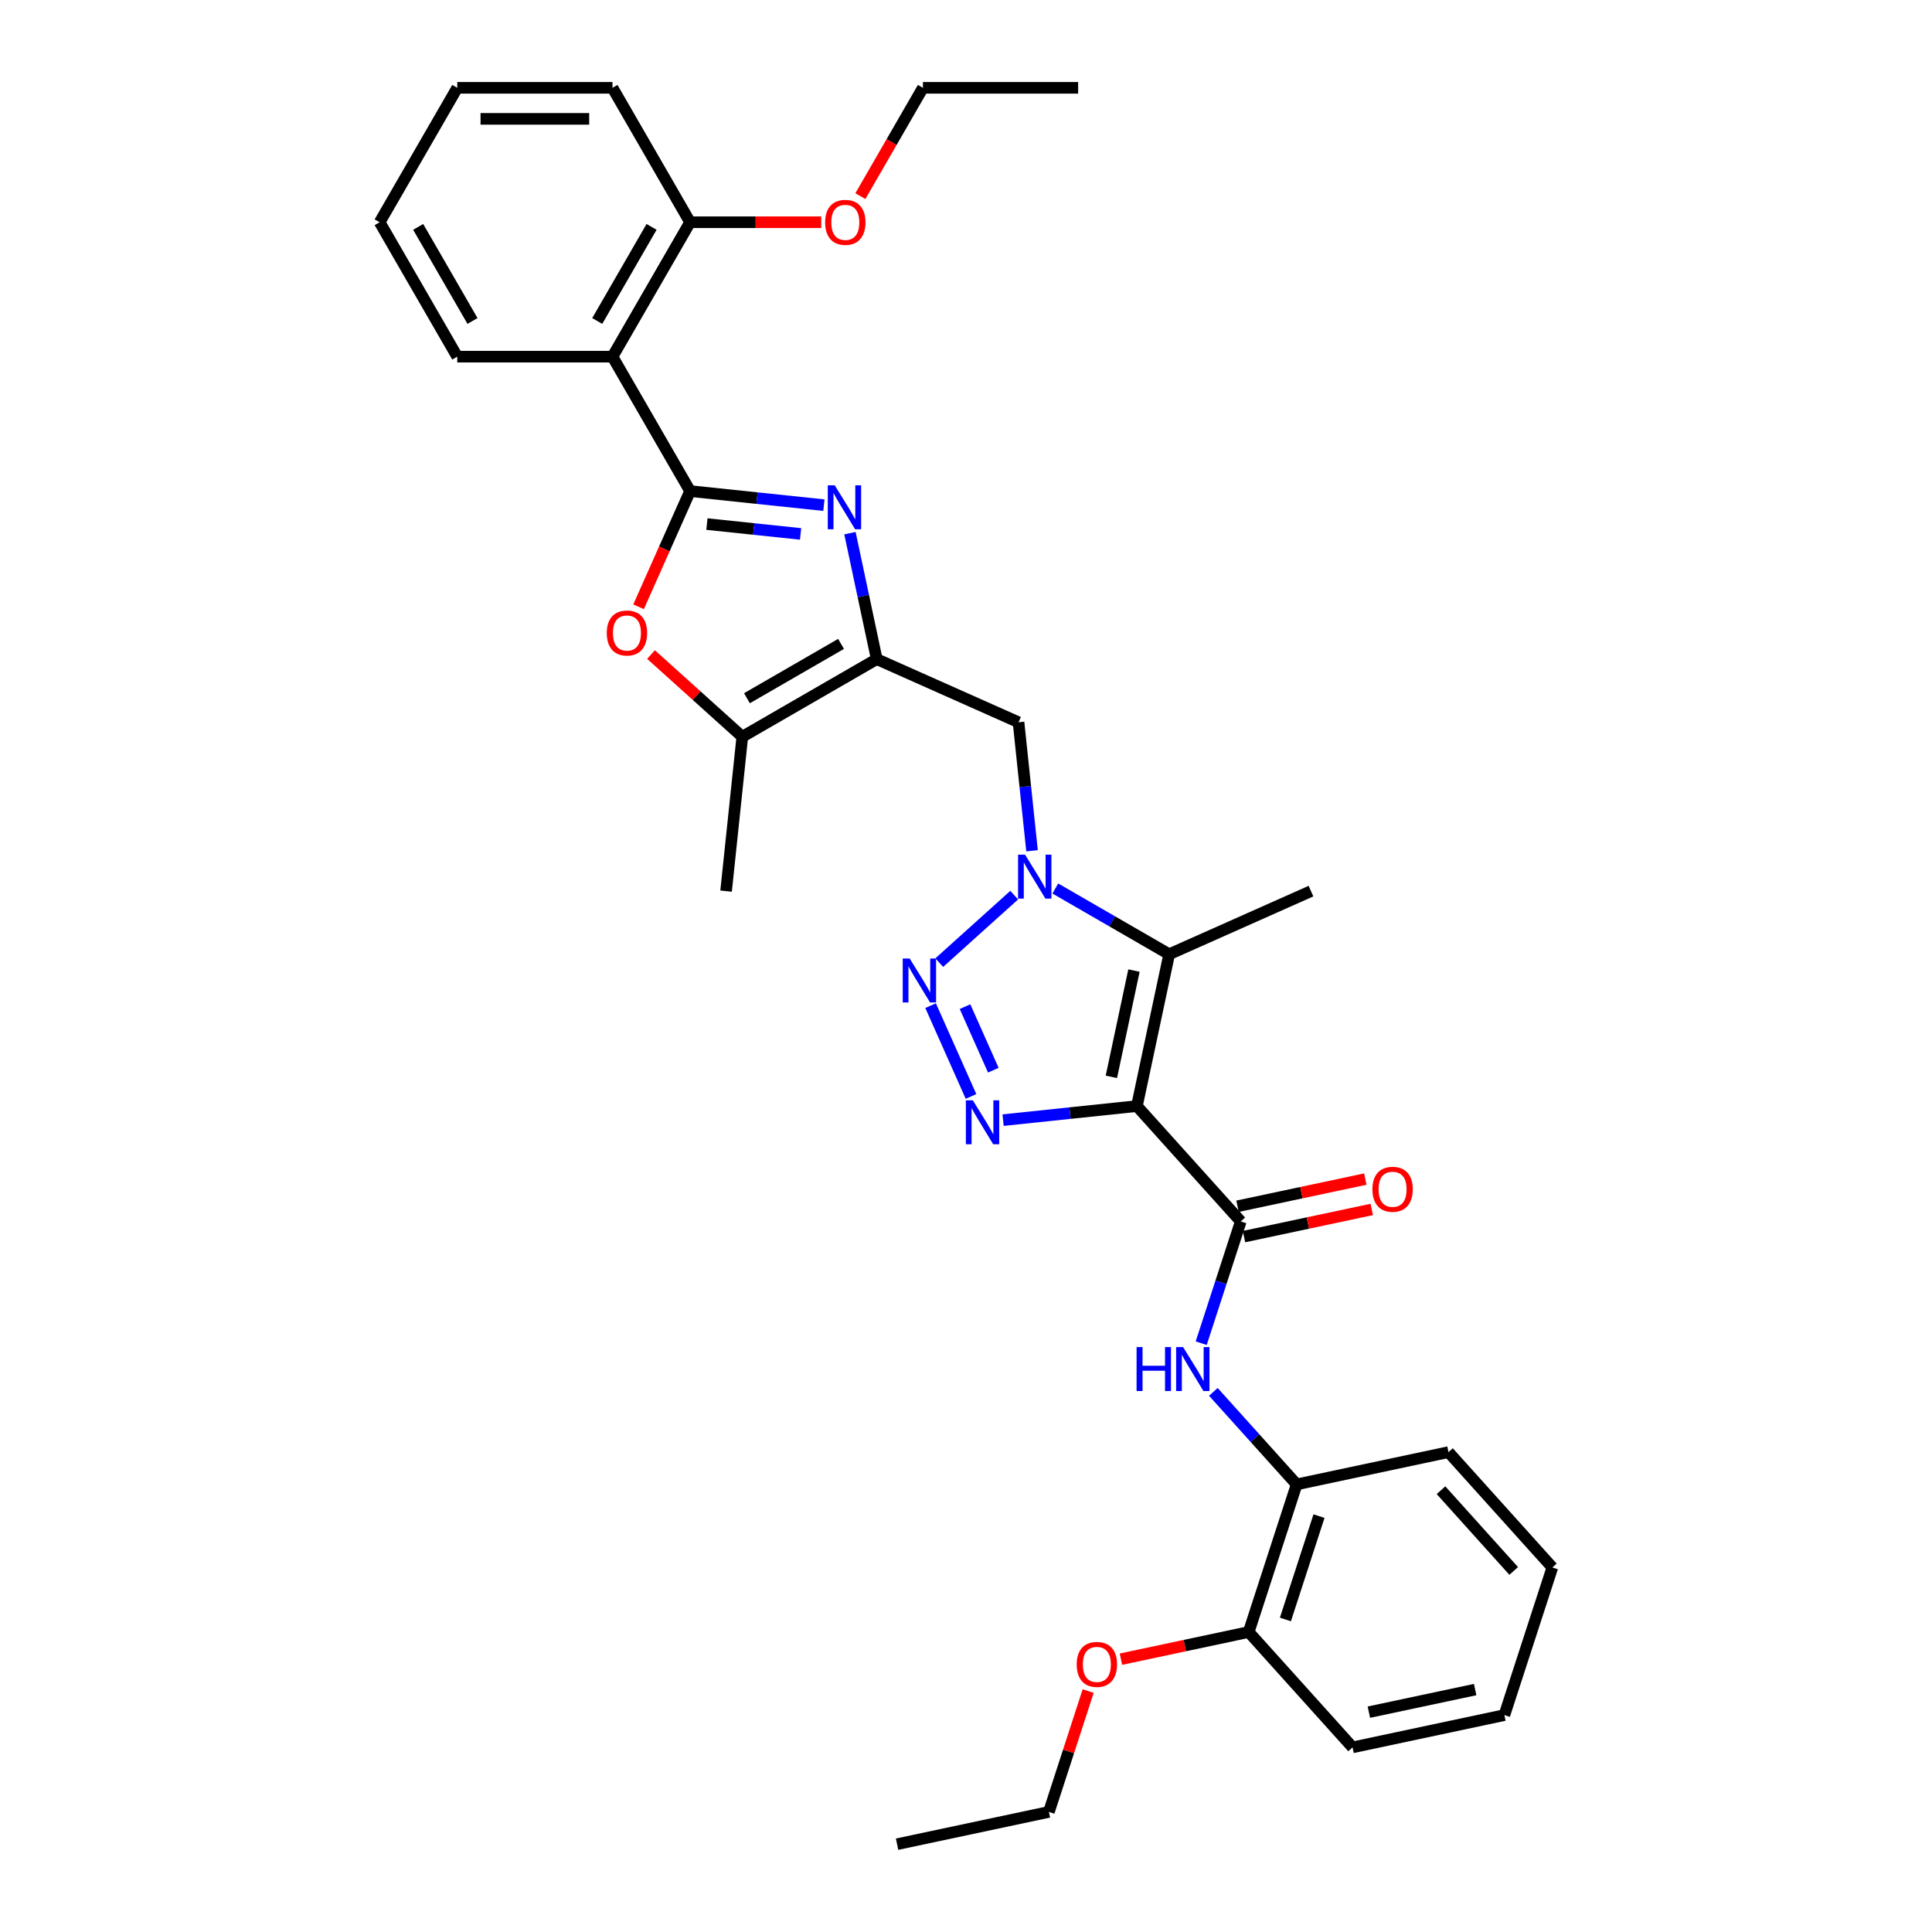 <?xml version='1.0' encoding='iso-8859-1'?>
<svg version='1.1' baseProfile='full'
              xmlns='http://www.w3.org/2000/svg'
                      xmlns:rdkit='http://www.rdkit.org/xml'
                      xmlns:xlink='http://www.w3.org/1999/xlink'
                  xml:space='preserve'
width='1000px' height='1000px' viewBox='0 0 1000 1000'>
<!-- END OF HEADER -->
<rect style='opacity:1.0;fill:#FFFFFF;stroke:none' width='1000' height='1000' x='0' y='0'> </rect>
<path class='bond-2' d='M 588.459,572.503 L 553.827,576.142' style='fill:none;fill-rule:evenodd;stroke:#000000;stroke-width:6px;stroke-linecap:butt;stroke-linejoin:miter;stroke-opacity:1' />
<path class='bond-2' d='M 553.827,576.142 L 519.196,579.782' style='fill:none;fill-rule:evenodd;stroke:#0000FF;stroke-width:6px;stroke-linecap:butt;stroke-linejoin:miter;stroke-opacity:1' />
<path class='bond-5' d='M 588.459,572.503 L 605.163,493.917' style='fill:none;fill-rule:evenodd;stroke:#000000;stroke-width:6px;stroke-linecap:butt;stroke-linejoin:miter;stroke-opacity:1' />
<path class='bond-5' d='M 575.248,557.374 L 586.94,502.364' style='fill:none;fill-rule:evenodd;stroke:#000000;stroke-width:6px;stroke-linecap:butt;stroke-linejoin:miter;stroke-opacity:1' />
<path class='bond-7' d='M 588.459,572.503 L 642.218,632.207' style='fill:none;fill-rule:evenodd;stroke:#000000;stroke-width:6px;stroke-linecap:butt;stroke-linejoin:miter;stroke-opacity:1' />
<path class='bond-0' d='M 357.189,254.186 L 391.82,257.826' style='fill:none;fill-rule:evenodd;stroke:#000000;stroke-width:6px;stroke-linecap:butt;stroke-linejoin:miter;stroke-opacity:1' />
<path class='bond-0' d='M 391.82,257.826 L 426.452,261.466' style='fill:none;fill-rule:evenodd;stroke:#0000FF;stroke-width:6px;stroke-linecap:butt;stroke-linejoin:miter;stroke-opacity:1' />
<path class='bond-0' d='M 365.899,271.258 L 390.141,273.806' style='fill:none;fill-rule:evenodd;stroke:#000000;stroke-width:6px;stroke-linecap:butt;stroke-linejoin:miter;stroke-opacity:1' />
<path class='bond-0' d='M 390.141,273.806 L 414.383,276.354' style='fill:none;fill-rule:evenodd;stroke:#0000FF;stroke-width:6px;stroke-linecap:butt;stroke-linejoin:miter;stroke-opacity:1' />
<path class='bond-9' d='M 357.189,254.186 L 317.018,184.609' style='fill:none;fill-rule:evenodd;stroke:#000000;stroke-width:6px;stroke-linecap:butt;stroke-linejoin:miter;stroke-opacity:1' />
<path class='bond-35' d='M 357.189,254.186 L 343.858,284.127' style='fill:none;fill-rule:evenodd;stroke:#000000;stroke-width:6px;stroke-linecap:butt;stroke-linejoin:miter;stroke-opacity:1' />
<path class='bond-35' d='M 343.858,284.127 L 330.528,314.068' style='fill:none;fill-rule:evenodd;stroke:#FF0000;stroke-width:6px;stroke-linecap:butt;stroke-linejoin:miter;stroke-opacity:1' />
<path class='bond-1' d='M 546.223,459.888 L 575.693,476.903' style='fill:none;fill-rule:evenodd;stroke:#0000FF;stroke-width:6px;stroke-linecap:butt;stroke-linejoin:miter;stroke-opacity:1' />
<path class='bond-1' d='M 575.693,476.903 L 605.163,493.917' style='fill:none;fill-rule:evenodd;stroke:#000000;stroke-width:6px;stroke-linecap:butt;stroke-linejoin:miter;stroke-opacity:1' />
<path class='bond-11' d='M 534.179,440.362 L 530.683,407.104' style='fill:none;fill-rule:evenodd;stroke:#0000FF;stroke-width:6px;stroke-linecap:butt;stroke-linejoin:miter;stroke-opacity:1' />
<path class='bond-11' d='M 530.683,407.104 L 527.188,373.846' style='fill:none;fill-rule:evenodd;stroke:#000000;stroke-width:6px;stroke-linecap:butt;stroke-linejoin:miter;stroke-opacity:1' />
<path class='bond-33' d='M 524.949,463.325 L 486.16,498.25' style='fill:none;fill-rule:evenodd;stroke:#0000FF;stroke-width:6px;stroke-linecap:butt;stroke-linejoin:miter;stroke-opacity:1' />
<path class='bond-3' d='M 502.599,567.516 L 481.677,520.524' style='fill:none;fill-rule:evenodd;stroke:#0000FF;stroke-width:6px;stroke-linecap:butt;stroke-linejoin:miter;stroke-opacity:1' />
<path class='bond-3' d='M 514.14,553.931 L 499.494,521.037' style='fill:none;fill-rule:evenodd;stroke:#0000FF;stroke-width:6px;stroke-linecap:butt;stroke-linejoin:miter;stroke-opacity:1' />
<path class='bond-4' d='M 439.934,275.969 L 446.864,308.569' style='fill:none;fill-rule:evenodd;stroke:#0000FF;stroke-width:6px;stroke-linecap:butt;stroke-linejoin:miter;stroke-opacity:1' />
<path class='bond-4' d='M 446.864,308.569 L 453.793,341.169' style='fill:none;fill-rule:evenodd;stroke:#000000;stroke-width:6px;stroke-linecap:butt;stroke-linejoin:miter;stroke-opacity:1' />
<path class='bond-17' d='M 605.163,493.917 L 678.558,461.24' style='fill:none;fill-rule:evenodd;stroke:#000000;stroke-width:6px;stroke-linecap:butt;stroke-linejoin:miter;stroke-opacity:1' />
<path class='bond-6' d='M 453.793,341.169 L 527.188,373.846' style='fill:none;fill-rule:evenodd;stroke:#000000;stroke-width:6px;stroke-linecap:butt;stroke-linejoin:miter;stroke-opacity:1' />
<path class='bond-10' d='M 453.793,341.169 L 384.216,381.339' style='fill:none;fill-rule:evenodd;stroke:#000000;stroke-width:6px;stroke-linecap:butt;stroke-linejoin:miter;stroke-opacity:1' />
<path class='bond-10' d='M 435.322,333.279 L 386.618,361.398' style='fill:none;fill-rule:evenodd;stroke:#000000;stroke-width:6px;stroke-linecap:butt;stroke-linejoin:miter;stroke-opacity:1' />
<path class='bond-12' d='M 642.218,632.207 L 631.979,663.719' style='fill:none;fill-rule:evenodd;stroke:#000000;stroke-width:6px;stroke-linecap:butt;stroke-linejoin:miter;stroke-opacity:1' />
<path class='bond-12' d='M 631.979,663.719 L 621.74,695.231' style='fill:none;fill-rule:evenodd;stroke:#0000FF;stroke-width:6px;stroke-linecap:butt;stroke-linejoin:miter;stroke-opacity:1' />
<path class='bond-14' d='M 643.888,640.066 L 676.954,633.037' style='fill:none;fill-rule:evenodd;stroke:#000000;stroke-width:6px;stroke-linecap:butt;stroke-linejoin:miter;stroke-opacity:1' />
<path class='bond-14' d='M 676.954,633.037 L 710.02,626.009' style='fill:none;fill-rule:evenodd;stroke:#FF0000;stroke-width:6px;stroke-linecap:butt;stroke-linejoin:miter;stroke-opacity:1' />
<path class='bond-14' d='M 640.547,624.349 L 673.613,617.32' style='fill:none;fill-rule:evenodd;stroke:#000000;stroke-width:6px;stroke-linecap:butt;stroke-linejoin:miter;stroke-opacity:1' />
<path class='bond-14' d='M 673.613,617.32 L 706.679,610.292' style='fill:none;fill-rule:evenodd;stroke:#FF0000;stroke-width:6px;stroke-linecap:butt;stroke-linejoin:miter;stroke-opacity:1' />
<path class='bond-8' d='M 336.964,338.793 L 360.59,360.066' style='fill:none;fill-rule:evenodd;stroke:#FF0000;stroke-width:6px;stroke-linecap:butt;stroke-linejoin:miter;stroke-opacity:1' />
<path class='bond-8' d='M 360.59,360.066 L 384.216,381.339' style='fill:none;fill-rule:evenodd;stroke:#000000;stroke-width:6px;stroke-linecap:butt;stroke-linejoin:miter;stroke-opacity:1' />
<path class='bond-15' d='M 317.018,184.609 L 357.189,115.032' style='fill:none;fill-rule:evenodd;stroke:#000000;stroke-width:6px;stroke-linecap:butt;stroke-linejoin:miter;stroke-opacity:1' />
<path class='bond-15' d='M 309.128,166.138 L 337.248,117.434' style='fill:none;fill-rule:evenodd;stroke:#000000;stroke-width:6px;stroke-linecap:butt;stroke-linejoin:miter;stroke-opacity:1' />
<path class='bond-18' d='M 317.018,184.609 L 236.677,184.609' style='fill:none;fill-rule:evenodd;stroke:#000000;stroke-width:6px;stroke-linecap:butt;stroke-linejoin:miter;stroke-opacity:1' />
<path class='bond-21' d='M 384.216,381.339 L 375.818,461.24' style='fill:none;fill-rule:evenodd;stroke:#000000;stroke-width:6px;stroke-linecap:butt;stroke-linejoin:miter;stroke-opacity:1' />
<path class='bond-13' d='M 628.028,720.43 L 649.589,744.375' style='fill:none;fill-rule:evenodd;stroke:#0000FF;stroke-width:6px;stroke-linecap:butt;stroke-linejoin:miter;stroke-opacity:1' />
<path class='bond-13' d='M 649.589,744.375 L 671.149,768.321' style='fill:none;fill-rule:evenodd;stroke:#000000;stroke-width:6px;stroke-linecap:butt;stroke-linejoin:miter;stroke-opacity:1' />
<path class='bond-16' d='M 671.149,768.321 L 646.323,844.729' style='fill:none;fill-rule:evenodd;stroke:#000000;stroke-width:6px;stroke-linecap:butt;stroke-linejoin:miter;stroke-opacity:1' />
<path class='bond-16' d='M 682.707,784.747 L 665.328,838.233' style='fill:none;fill-rule:evenodd;stroke:#000000;stroke-width:6px;stroke-linecap:butt;stroke-linejoin:miter;stroke-opacity:1' />
<path class='bond-22' d='M 671.149,768.321 L 749.734,751.617' style='fill:none;fill-rule:evenodd;stroke:#000000;stroke-width:6px;stroke-linecap:butt;stroke-linejoin:miter;stroke-opacity:1' />
<path class='bond-19' d='M 357.189,115.032 L 391.133,115.032' style='fill:none;fill-rule:evenodd;stroke:#000000;stroke-width:6px;stroke-linecap:butt;stroke-linejoin:miter;stroke-opacity:1' />
<path class='bond-19' d='M 391.133,115.032 L 425.076,115.032' style='fill:none;fill-rule:evenodd;stroke:#FF0000;stroke-width:6px;stroke-linecap:butt;stroke-linejoin:miter;stroke-opacity:1' />
<path class='bond-23' d='M 357.189,115.032 L 317.018,45.455' style='fill:none;fill-rule:evenodd;stroke:#000000;stroke-width:6px;stroke-linecap:butt;stroke-linejoin:miter;stroke-opacity:1' />
<path class='bond-20' d='M 646.323,844.729 L 613.257,851.758' style='fill:none;fill-rule:evenodd;stroke:#000000;stroke-width:6px;stroke-linecap:butt;stroke-linejoin:miter;stroke-opacity:1' />
<path class='bond-20' d='M 613.257,851.758 L 580.19,858.786' style='fill:none;fill-rule:evenodd;stroke:#FF0000;stroke-width:6px;stroke-linecap:butt;stroke-linejoin:miter;stroke-opacity:1' />
<path class='bond-24' d='M 646.323,844.729 L 700.081,904.434' style='fill:none;fill-rule:evenodd;stroke:#000000;stroke-width:6px;stroke-linecap:butt;stroke-linejoin:miter;stroke-opacity:1' />
<path class='bond-27' d='M 236.677,184.609 L 196.507,115.032' style='fill:none;fill-rule:evenodd;stroke:#000000;stroke-width:6px;stroke-linecap:butt;stroke-linejoin:miter;stroke-opacity:1' />
<path class='bond-27' d='M 244.567,166.138 L 216.448,117.434' style='fill:none;fill-rule:evenodd;stroke:#000000;stroke-width:6px;stroke-linecap:butt;stroke-linejoin:miter;stroke-opacity:1' />
<path class='bond-25' d='M 445.331,101.518 L 461.515,73.487' style='fill:none;fill-rule:evenodd;stroke:#FF0000;stroke-width:6px;stroke-linecap:butt;stroke-linejoin:miter;stroke-opacity:1' />
<path class='bond-25' d='M 461.515,73.487 L 477.7,45.455' style='fill:none;fill-rule:evenodd;stroke:#000000;stroke-width:6px;stroke-linecap:butt;stroke-linejoin:miter;stroke-opacity:1' />
<path class='bond-26' d='M 563.232,875.3 L 553.071,906.571' style='fill:none;fill-rule:evenodd;stroke:#FF0000;stroke-width:6px;stroke-linecap:butt;stroke-linejoin:miter;stroke-opacity:1' />
<path class='bond-26' d='M 553.071,906.571 L 542.911,937.842' style='fill:none;fill-rule:evenodd;stroke:#000000;stroke-width:6px;stroke-linecap:butt;stroke-linejoin:miter;stroke-opacity:1' />
<path class='bond-30' d='M 749.734,751.617 L 803.493,811.322' style='fill:none;fill-rule:evenodd;stroke:#000000;stroke-width:6px;stroke-linecap:butt;stroke-linejoin:miter;stroke-opacity:1' />
<path class='bond-30' d='M 745.857,771.324 L 783.488,813.118' style='fill:none;fill-rule:evenodd;stroke:#000000;stroke-width:6px;stroke-linecap:butt;stroke-linejoin:miter;stroke-opacity:1' />
<path class='bond-36' d='M 317.018,45.455 L 236.677,45.455' style='fill:none;fill-rule:evenodd;stroke:#000000;stroke-width:6px;stroke-linecap:butt;stroke-linejoin:miter;stroke-opacity:1' />
<path class='bond-36' d='M 304.967,61.523 L 248.729,61.523' style='fill:none;fill-rule:evenodd;stroke:#000000;stroke-width:6px;stroke-linecap:butt;stroke-linejoin:miter;stroke-opacity:1' />
<path class='bond-34' d='M 700.081,904.434 L 778.666,887.73' style='fill:none;fill-rule:evenodd;stroke:#000000;stroke-width:6px;stroke-linecap:butt;stroke-linejoin:miter;stroke-opacity:1' />
<path class='bond-34' d='M 708.528,886.212 L 763.538,874.519' style='fill:none;fill-rule:evenodd;stroke:#000000;stroke-width:6px;stroke-linecap:butt;stroke-linejoin:miter;stroke-opacity:1' />
<path class='bond-28' d='M 477.7,45.455 L 558.04,45.455' style='fill:none;fill-rule:evenodd;stroke:#000000;stroke-width:6px;stroke-linecap:butt;stroke-linejoin:miter;stroke-opacity:1' />
<path class='bond-29' d='M 542.911,937.842 L 464.326,954.545' style='fill:none;fill-rule:evenodd;stroke:#000000;stroke-width:6px;stroke-linecap:butt;stroke-linejoin:miter;stroke-opacity:1' />
<path class='bond-32' d='M 196.507,115.032 L 236.677,45.455' style='fill:none;fill-rule:evenodd;stroke:#000000;stroke-width:6px;stroke-linecap:butt;stroke-linejoin:miter;stroke-opacity:1' />
<path class='bond-31' d='M 803.493,811.322 L 778.666,887.73' style='fill:none;fill-rule:evenodd;stroke:#000000;stroke-width:6px;stroke-linecap:butt;stroke-linejoin:miter;stroke-opacity:1' />
<path  class='atom-2' d='M 530.556 442.371
L 538.012 454.422
Q 538.751 455.611, 539.94 457.764
Q 541.129 459.917, 541.194 460.046
L 541.194 442.371
L 544.214 442.371
L 544.214 465.123
L 541.097 465.123
L 533.095 451.947
Q 532.163 450.405, 531.167 448.637
Q 530.203 446.87, 529.914 446.324
L 529.914 465.123
L 526.957 465.123
L 526.957 442.371
L 530.556 442.371
' fill='#0000FF'/>
<path  class='atom-3' d='M 503.529 569.524
L 510.985 581.575
Q 511.724 582.764, 512.913 584.917
Q 514.102 587.071, 514.166 587.199
L 514.166 569.524
L 517.187 569.524
L 517.187 592.277
L 514.07 592.277
L 506.068 579.101
Q 505.136 577.558, 504.14 575.791
Q 503.176 574.023, 502.886 573.477
L 502.886 592.277
L 499.93 592.277
L 499.93 569.524
L 503.529 569.524
' fill='#0000FF'/>
<path  class='atom-4' d='M 470.852 496.129
L 478.307 508.18
Q 479.046 509.369, 480.235 511.523
Q 481.424 513.676, 481.489 513.804
L 481.489 496.129
L 484.51 496.129
L 484.51 518.882
L 481.392 518.882
L 473.39 505.706
Q 472.458 504.163, 471.462 502.396
Q 470.498 500.628, 470.209 500.082
L 470.209 518.882
L 467.252 518.882
L 467.252 496.129
L 470.852 496.129
' fill='#0000FF'/>
<path  class='atom-5' d='M 432.06 251.208
L 439.515 263.259
Q 440.255 264.448, 441.444 266.601
Q 442.633 268.754, 442.697 268.883
L 442.697 251.208
L 445.718 251.208
L 445.718 273.96
L 442.601 273.96
L 434.599 260.784
Q 433.667 259.242, 432.67 257.474
Q 431.706 255.707, 431.417 255.16
L 431.417 273.96
L 428.461 273.96
L 428.461 251.208
L 432.06 251.208
' fill='#0000FF'/>
<path  class='atom-9' d='M 314.067 327.645
Q 314.067 322.182, 316.766 319.129
Q 319.466 316.076, 324.511 316.076
Q 329.556 316.076, 332.256 319.129
Q 334.955 322.182, 334.955 327.645
Q 334.955 333.173, 332.224 336.322
Q 329.492 339.439, 324.511 339.439
Q 319.498 339.439, 316.766 336.322
Q 314.067 333.205, 314.067 327.645
M 324.511 336.868
Q 327.982 336.868, 329.846 334.554
Q 331.742 332.208, 331.742 327.645
Q 331.742 323.178, 329.846 320.929
Q 327.982 318.647, 324.511 318.647
Q 321.04 318.647, 319.144 320.896
Q 317.28 323.146, 317.28 327.645
Q 317.28 332.241, 319.144 334.554
Q 321.04 336.868, 324.511 336.868
' fill='#FF0000'/>
<path  class='atom-13' d='M 588.292 697.24
L 591.377 697.24
L 591.377 706.913
L 603.01 706.913
L 603.01 697.24
L 606.095 697.24
L 606.095 719.992
L 603.01 719.992
L 603.01 709.484
L 591.377 709.484
L 591.377 719.992
L 588.292 719.992
L 588.292 697.24
' fill='#0000FF'/>
<path  class='atom-13' d='M 612.362 697.24
L 619.817 709.291
Q 620.556 710.48, 621.745 712.633
Q 622.934 714.786, 622.999 714.915
L 622.999 697.24
L 626.02 697.24
L 626.02 719.992
L 622.902 719.992
L 614.9 706.816
Q 613.968 705.274, 612.972 703.506
Q 612.008 701.739, 611.719 701.192
L 611.719 719.992
L 608.762 719.992
L 608.762 697.24
L 612.362 697.24
' fill='#0000FF'/>
<path  class='atom-15' d='M 710.358 615.568
Q 710.358 610.105, 713.058 607.052
Q 715.757 603.999, 720.803 603.999
Q 725.848 603.999, 728.548 607.052
Q 731.247 610.105, 731.247 615.568
Q 731.247 621.095, 728.515 624.245
Q 725.784 627.362, 720.803 627.362
Q 715.789 627.362, 713.058 624.245
Q 710.358 621.127, 710.358 615.568
M 720.803 624.791
Q 724.273 624.791, 726.137 622.477
Q 728.033 620.131, 728.033 615.568
Q 728.033 611.101, 726.137 608.851
Q 724.273 606.57, 720.803 606.57
Q 717.332 606.57, 715.436 608.819
Q 713.572 611.069, 713.572 615.568
Q 713.572 620.163, 715.436 622.477
Q 717.332 624.791, 720.803 624.791
' fill='#FF0000'/>
<path  class='atom-20' d='M 427.085 115.096
Q 427.085 109.633, 429.784 106.58
Q 432.484 103.527, 437.529 103.527
Q 442.575 103.527, 445.274 106.58
Q 447.974 109.633, 447.974 115.096
Q 447.974 120.623, 445.242 123.773
Q 442.51 126.89, 437.529 126.89
Q 432.516 126.89, 429.784 123.773
Q 427.085 120.656, 427.085 115.096
M 437.529 124.319
Q 441 124.319, 442.864 122.005
Q 444.76 119.659, 444.76 115.096
Q 444.76 110.629, 442.864 108.379
Q 441 106.098, 437.529 106.098
Q 434.059 106.098, 432.163 108.347
Q 430.299 110.597, 430.299 115.096
Q 430.299 119.691, 432.163 122.005
Q 434.059 124.319, 437.529 124.319
' fill='#FF0000'/>
<path  class='atom-21' d='M 557.293 861.497
Q 557.293 856.034, 559.993 852.981
Q 562.692 849.928, 567.738 849.928
Q 572.783 849.928, 575.482 852.981
Q 578.182 856.034, 578.182 861.497
Q 578.182 867.025, 575.45 870.174
Q 572.719 873.291, 567.738 873.291
Q 562.724 873.291, 559.993 870.174
Q 557.293 867.057, 557.293 861.497
M 567.738 870.72
Q 571.208 870.72, 573.072 868.407
Q 574.968 866.061, 574.968 861.497
Q 574.968 857.03, 573.072 854.781
Q 571.208 852.499, 567.738 852.499
Q 564.267 852.499, 562.371 854.749
Q 560.507 856.998, 560.507 861.497
Q 560.507 866.093, 562.371 868.407
Q 564.267 870.72, 567.738 870.72
' fill='#FF0000'/>
</svg>
